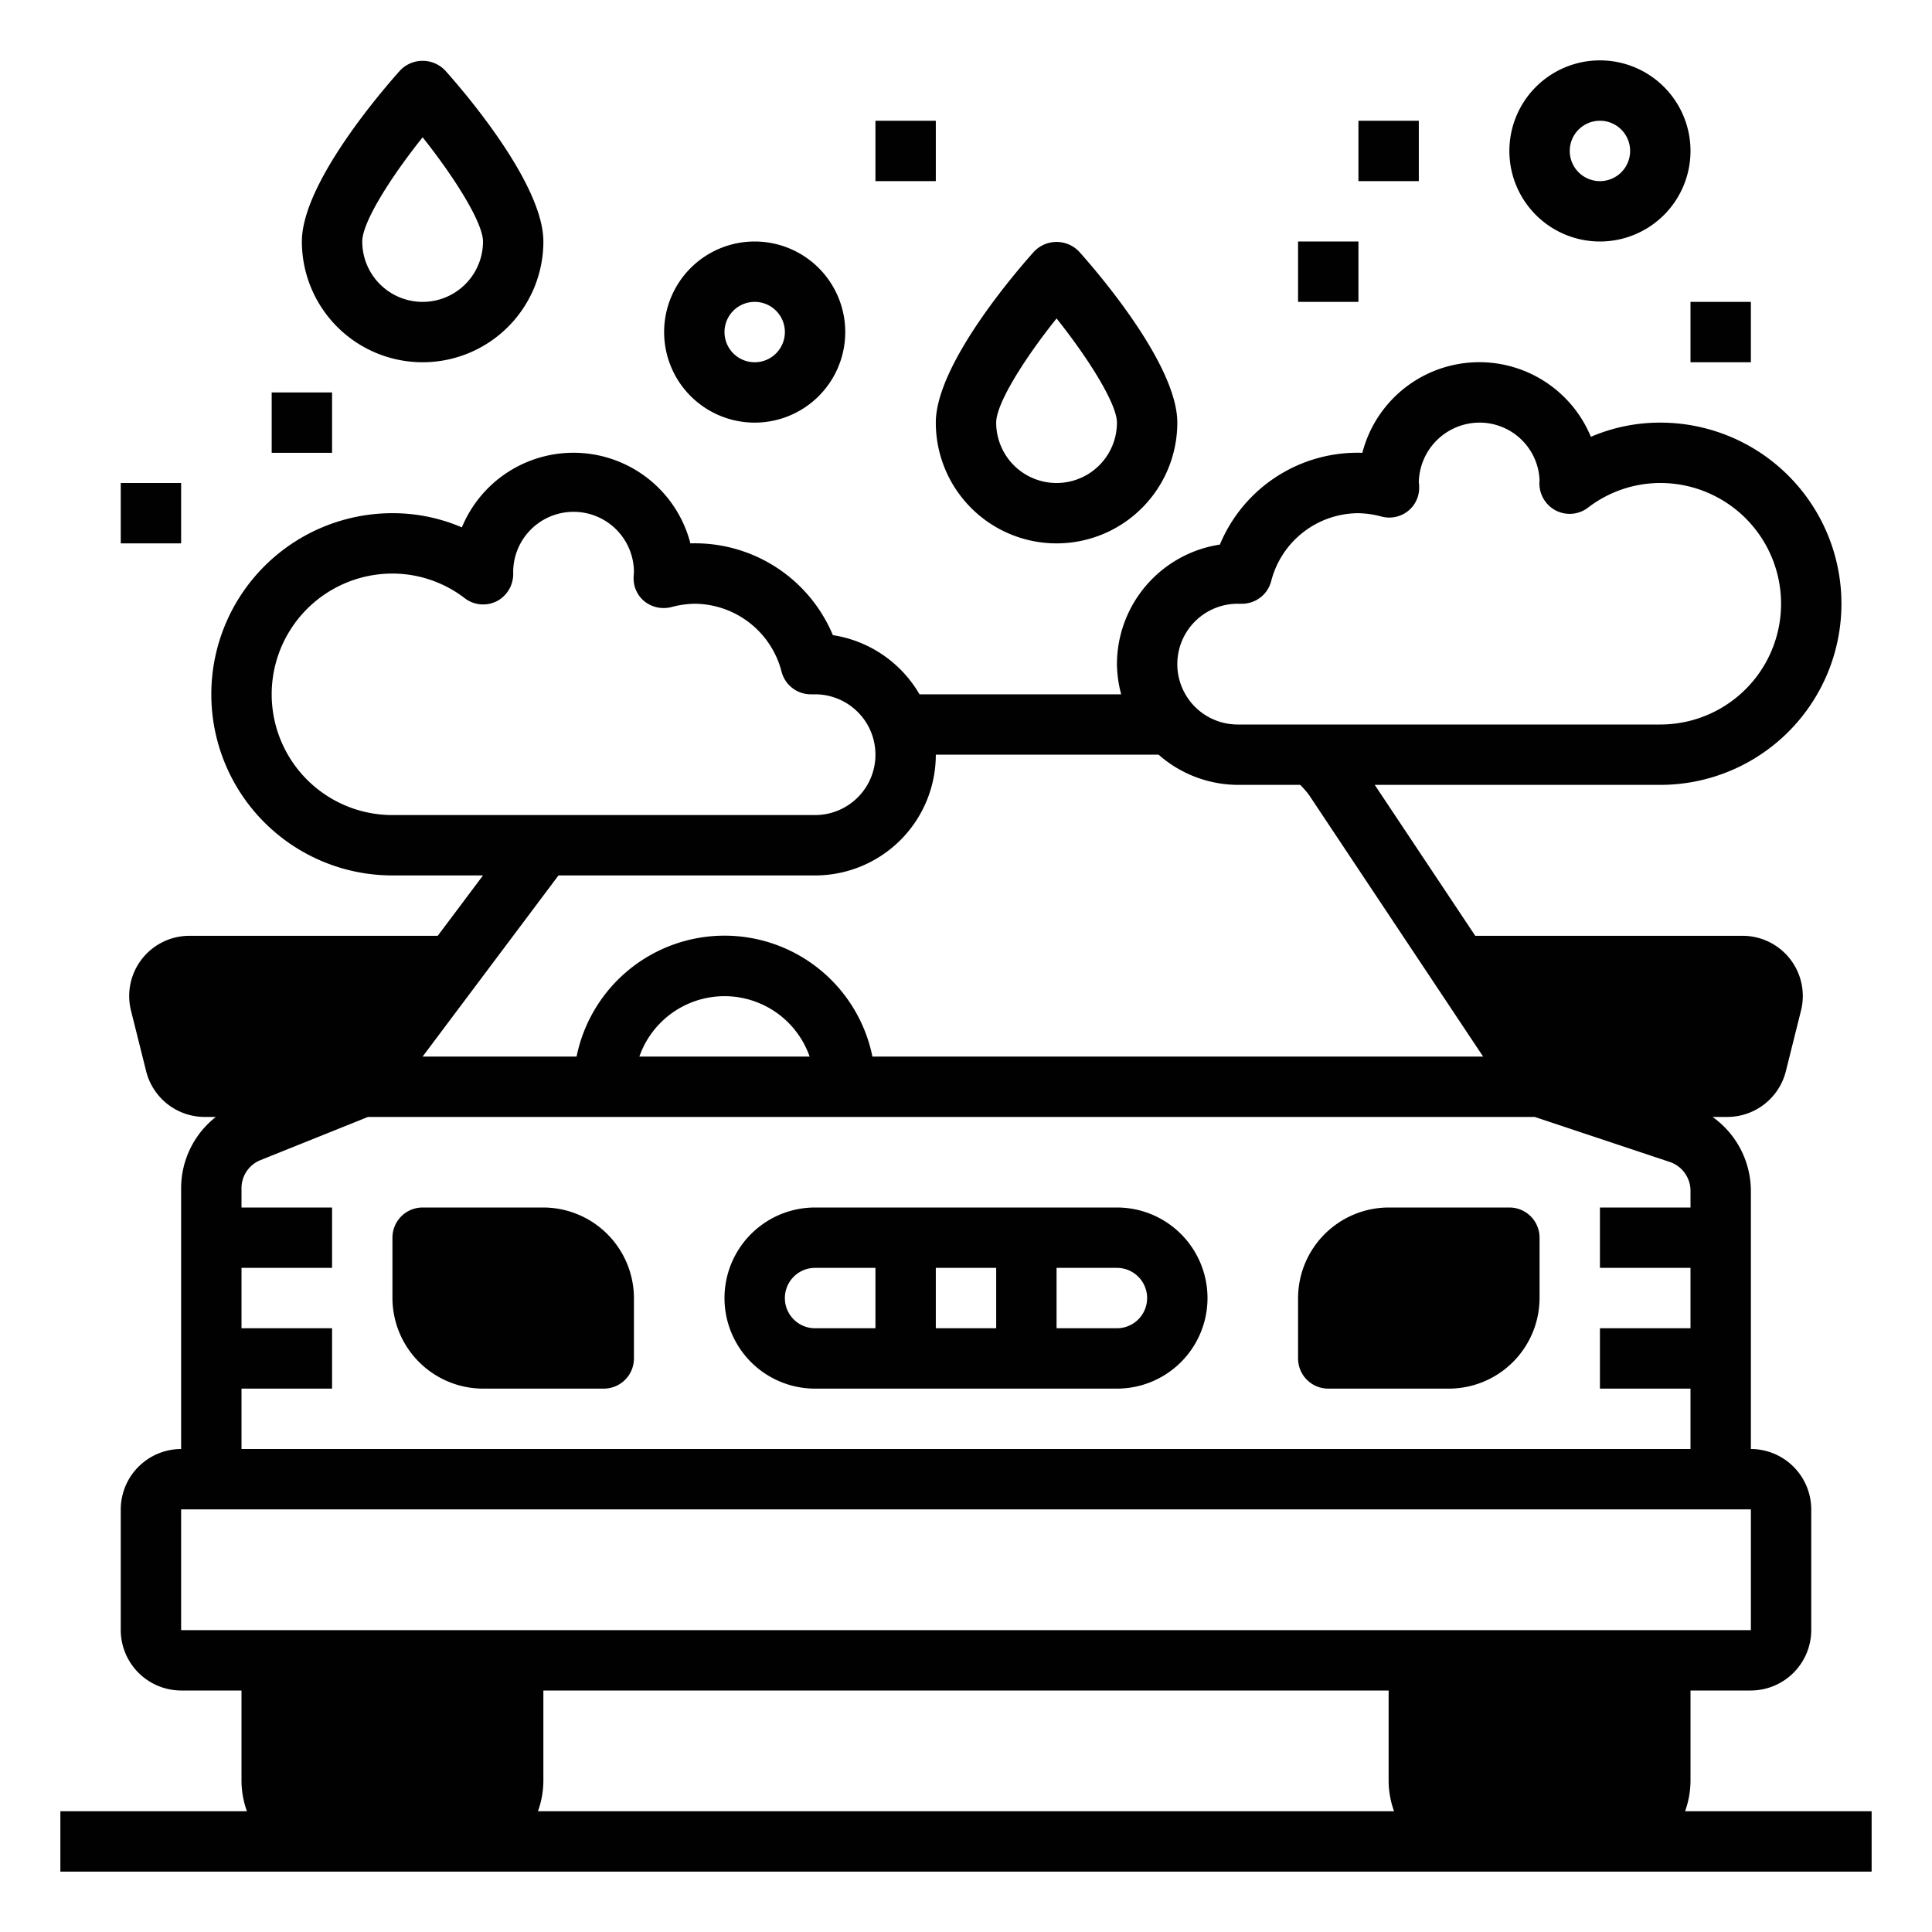 <svg xmlns="http://www.w3.org/2000/svg" viewBox="0 0 64 64" id="CarWash"><g fill="#010101" class="color000000 svgShape"><path d="M37,40H27a3,3,0,0,0,0,6H37a3,3,0,0,0,0-6Zm-4,2v2H31V42Zm-7,1a1,1,0,0,1,1-1h2v2H27A1,1,0,0,1,26,43Zm11,1H35V42h2a1,1,0,0,1,0,2Z" fill="#010101" class="color000000 svgShape"></path><path d="M55.82,60A3,3,0,0,0,56,59V56h2a2.006,2.006,0,0,0,2-2V50a2.006,2.006,0,0,0-2-2V39.44A3.013,3.013,0,0,0,56.73,37h.49a2,2,0,0,0,1.94-1.52l.5-2A1.994,1.994,0,0,0,57.72,31H48.87l-3.33-5H55a6,6,0,0,0,0-12,5.8,5.8,0,0,0-2.3.47,4,4,0,0,0-7.57.53,4.937,4.937,0,0,0-4.72,3.04A4.015,4.015,0,0,0,37,22a4.091,4.091,0,0,0,.14,1H30.46a4.026,4.026,0,0,0-2.87-1.96A4.951,4.951,0,0,0,22.87,18a4,4,0,0,0-7.57-.53A5.8,5.8,0,0,0,13,17a6,6,0,0,0,0,12h3l-1.5,2H6.28a1.994,1.994,0,0,0-1.94,2.48l.5,2A2,2,0,0,0,6.78,37h.37A3,3,0,0,0,6,39.35V48a2.006,2.006,0,0,0-2,2v4a2.006,2.006,0,0,0,2,2H8v3a3,3,0,0,0,.18,1H2v2H62V60ZM41,20h.14a1,1,0,0,0,.97-.75A2.993,2.993,0,0,1,45,17a3.236,3.236,0,0,1,.76.11.993.993,0,0,0,.88-.18.98.98,0,0,0,.37-.82c0-.06,0-.11-.01-.11a2.015,2.015,0,0,1,2-2,1.989,1.989,0,0,1,2,1.91,1.011,1.011,0,0,0,.5.98,1,1,0,0,0,1.1-.07A3.937,3.937,0,0,1,55,16a4,4,0,0,1,0,8H41a2,2,0,0,1,0-4ZM13,27a4,4,0,0,1,0-8,3.937,3.937,0,0,1,2.4.82,1,1,0,0,0,1.12.06,1.02,1.02,0,0,0,.48-.91,2,2,0,0,1,4-.03c0,.03-.01.13-.01.17a.98.98,0,0,0,.37.82,1.024,1.024,0,0,0,.88.18A3.236,3.236,0,0,1,23,20a2.993,2.993,0,0,1,2.89,2.25,1,1,0,0,0,.97.75H27a2,2,0,0,1,0,4Zm5.5,2H27a4,4,0,0,0,4-4h7.38A4,4,0,0,0,41,26h2.07a2.979,2.979,0,0,1,.29.33L49.13,35H28.9a5,5,0,0,0-9.8,0H14Zm8.32,6H21.18a2.988,2.988,0,0,1,5.64,0ZM8,46h3V44H8V42h3V40H8v-.65a1,1,0,0,1,.63-.92L12.19,37H50.84l4.47,1.49a1.009,1.009,0,0,1,.69.95V40H53v2h3v2H53v2h3v2H8ZM6,54V50H58v4Zm11.82,6A3,3,0,0,0,18,59V56H46v3a3,3,0,0,0,.18,1Z" fill="#010101" class="color000000 svgShape"></path><path d="M21 43v2a1 1 0 01-1 1H16a3.009 3.009 0 01-3-3V41a1 1 0 011-1h4A3.009 3.009 0 0121 43zM51 41v2a3.009 3.009 0 01-3 3H44a1 1 0 01-1-1V43a3.009 3.009 0 013-3h4A1 1 0 0151 41zM53 8a3 3 0 10-3-3A3 3 0 0053 8zm0-4a1 1 0 11-1 1A1 1 0 0153 4zM25 14a3 3 0 10-3-3A3 3 0 0025 14zm0-4a1 1 0 11-1 1A1 1 0 0125 10z" fill="#010101" class="color000000 svgShape"></path><rect width="2" height="2" x="9" y="13" fill="#010101" class="color000000 svgShape"></rect><rect width="2" height="2" x="4" y="16" fill="#010101" class="color000000 svgShape"></rect><rect width="2" height="2" x="43" y="8" fill="#010101" class="color000000 svgShape"></rect><rect width="2" height="2" x="56" y="10" fill="#010101" class="color000000 svgShape"></rect><rect width="2" height="2" x="45" y="4" fill="#010101" class="color000000 svgShape"></rect><rect width="2" height="2" x="29" y="4" fill="#010101" class="color000000 svgShape"></rect><path d="M14 12a4 4 0 004-4c0-1.941-2.712-5.062-3.256-5.668a1.031 1.031 0 00-1.488 0C12.712 2.938 10 6.059 10 8A4 4 0 0014 12zm0-7.451C15.062 5.881 16 7.38 16 8a2 2 0 01-4 0C12 7.363 12.939 5.875 14 4.549zM35 18a4 4 0 004-4c0-1.941-2.712-5.062-3.256-5.668a1.031 1.031 0 00-1.488 0C33.712 8.938 31 12.059 31 14A4 4 0 0035 18zm0-7.451c1.062 1.332 2 2.831 2 3.451a2 2 0 01-4 0C33 13.363 33.939 11.875 35 10.549z" fill="#010101" class="color000000 svgShape"></path></g></svg>